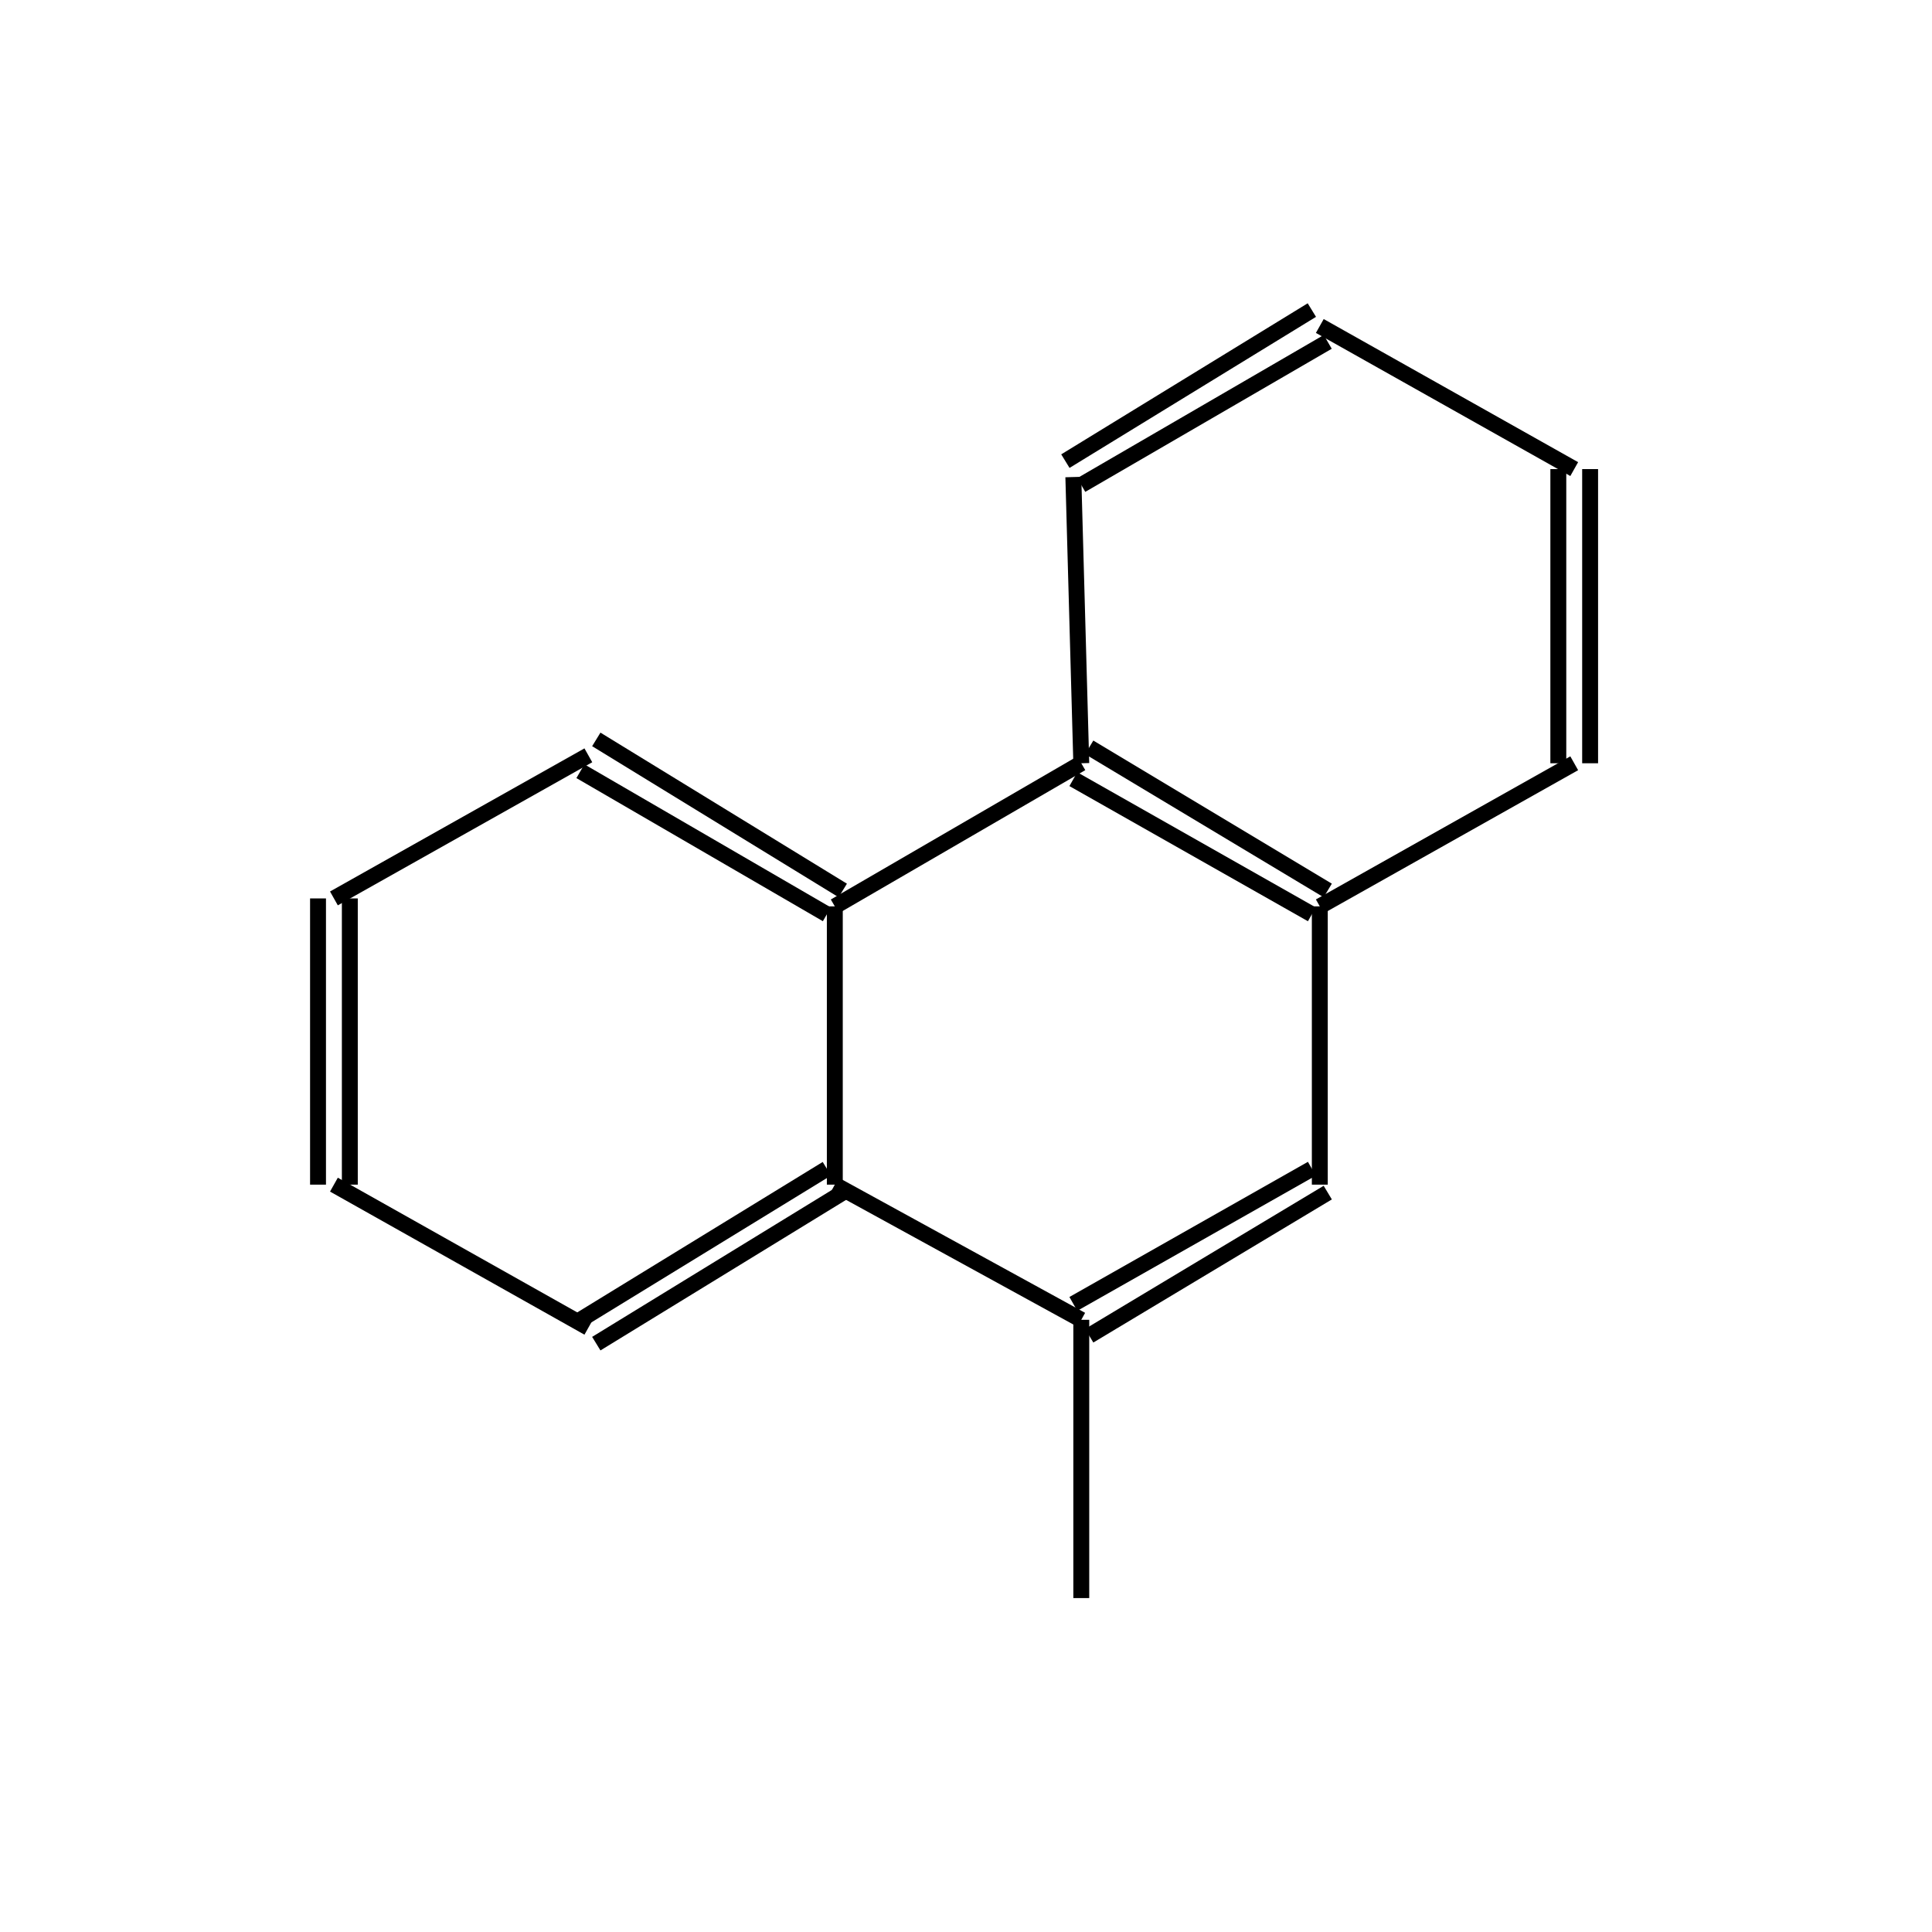 <?xml version="1.0" standalone="yes"?><!DOCTYPE svg PUBLIC "-//W3C//DTD SVG 1.1//EN" "http://www.w3.org/Graphics/SVG/1.1/DTD/svg11.dtd"><svg width="4cm" height="4cm" viewBox="0 0 235 243" xmlns="http://www.w3.org/2000/svg" version="1.2" baseProfile="tiny"><title>Image of 9-methylphenanthrene</title>
<line x1="132" y1="201" x2="132" y2="166" stroke-width="2" stroke="black"/>
<line x1="132" y1="166" x2="101" y2="149" stroke-width="2" stroke="black"/>
<line x1="100" y1="147" x2="69" y2="166" stroke-width="2" stroke="black"/>
<line x1="102" y1="150" x2="71" y2="169" stroke-width="2" stroke="black"/>
<line x1="70" y1="167" x2="38" y2="149" stroke-width="2" stroke="black"/>
<line x1="40" y1="149" x2="40" y2="113" stroke-width="2" stroke="black"/>
<line x1="36" y1="149" x2="36" y2="113" stroke-width="2" stroke="black"/>
<line x1="38" y1="113" x2="70" y2="95" stroke-width="2" stroke="black"/>
<line x1="69" y1="97" x2="100" y2="115" stroke-width="2" stroke="black"/>
<line x1="71" y1="93" x2="102" y2="112" stroke-width="2" stroke="black"/>
<line x1="101" y1="149" x2="101" y2="114" stroke-width="2" stroke="black"/>
<line x1="101" y1="114" x2="132" y2="96" stroke-width="2" stroke="black"/>
<line x1="132" y1="96" x2="131" y2="60" stroke-width="2" stroke="black"/>
<line x1="132" y1="61" x2="163" y2="43" stroke-width="2" stroke="black"/>
<line x1="130" y1="58" x2="161" y2="39" stroke-width="2" stroke="black"/>
<line x1="162" y1="41" x2="194" y2="59" stroke-width="2" stroke="black"/>
<line x1="192" y1="59" x2="192" y2="96" stroke-width="2" stroke="black"/>
<line x1="196" y1="59" x2="196" y2="96" stroke-width="2" stroke="black"/>
<line x1="194" y1="96" x2="162" y2="114" stroke-width="2" stroke="black"/>
<line x1="131" y1="98" x2="161" y2="115" stroke-width="2" stroke="black"/>
<line x1="133" y1="94" x2="163" y2="112" stroke-width="2" stroke="black"/>
<line x1="162" y1="114" x2="162" y2="149" stroke-width="2" stroke="black"/>
<line x1="133" y1="168" x2="163" y2="150" stroke-width="2" stroke="black"/>
<line x1="131" y1="164" x2="161" y2="147" stroke-width="2" stroke="black"/>
</svg>